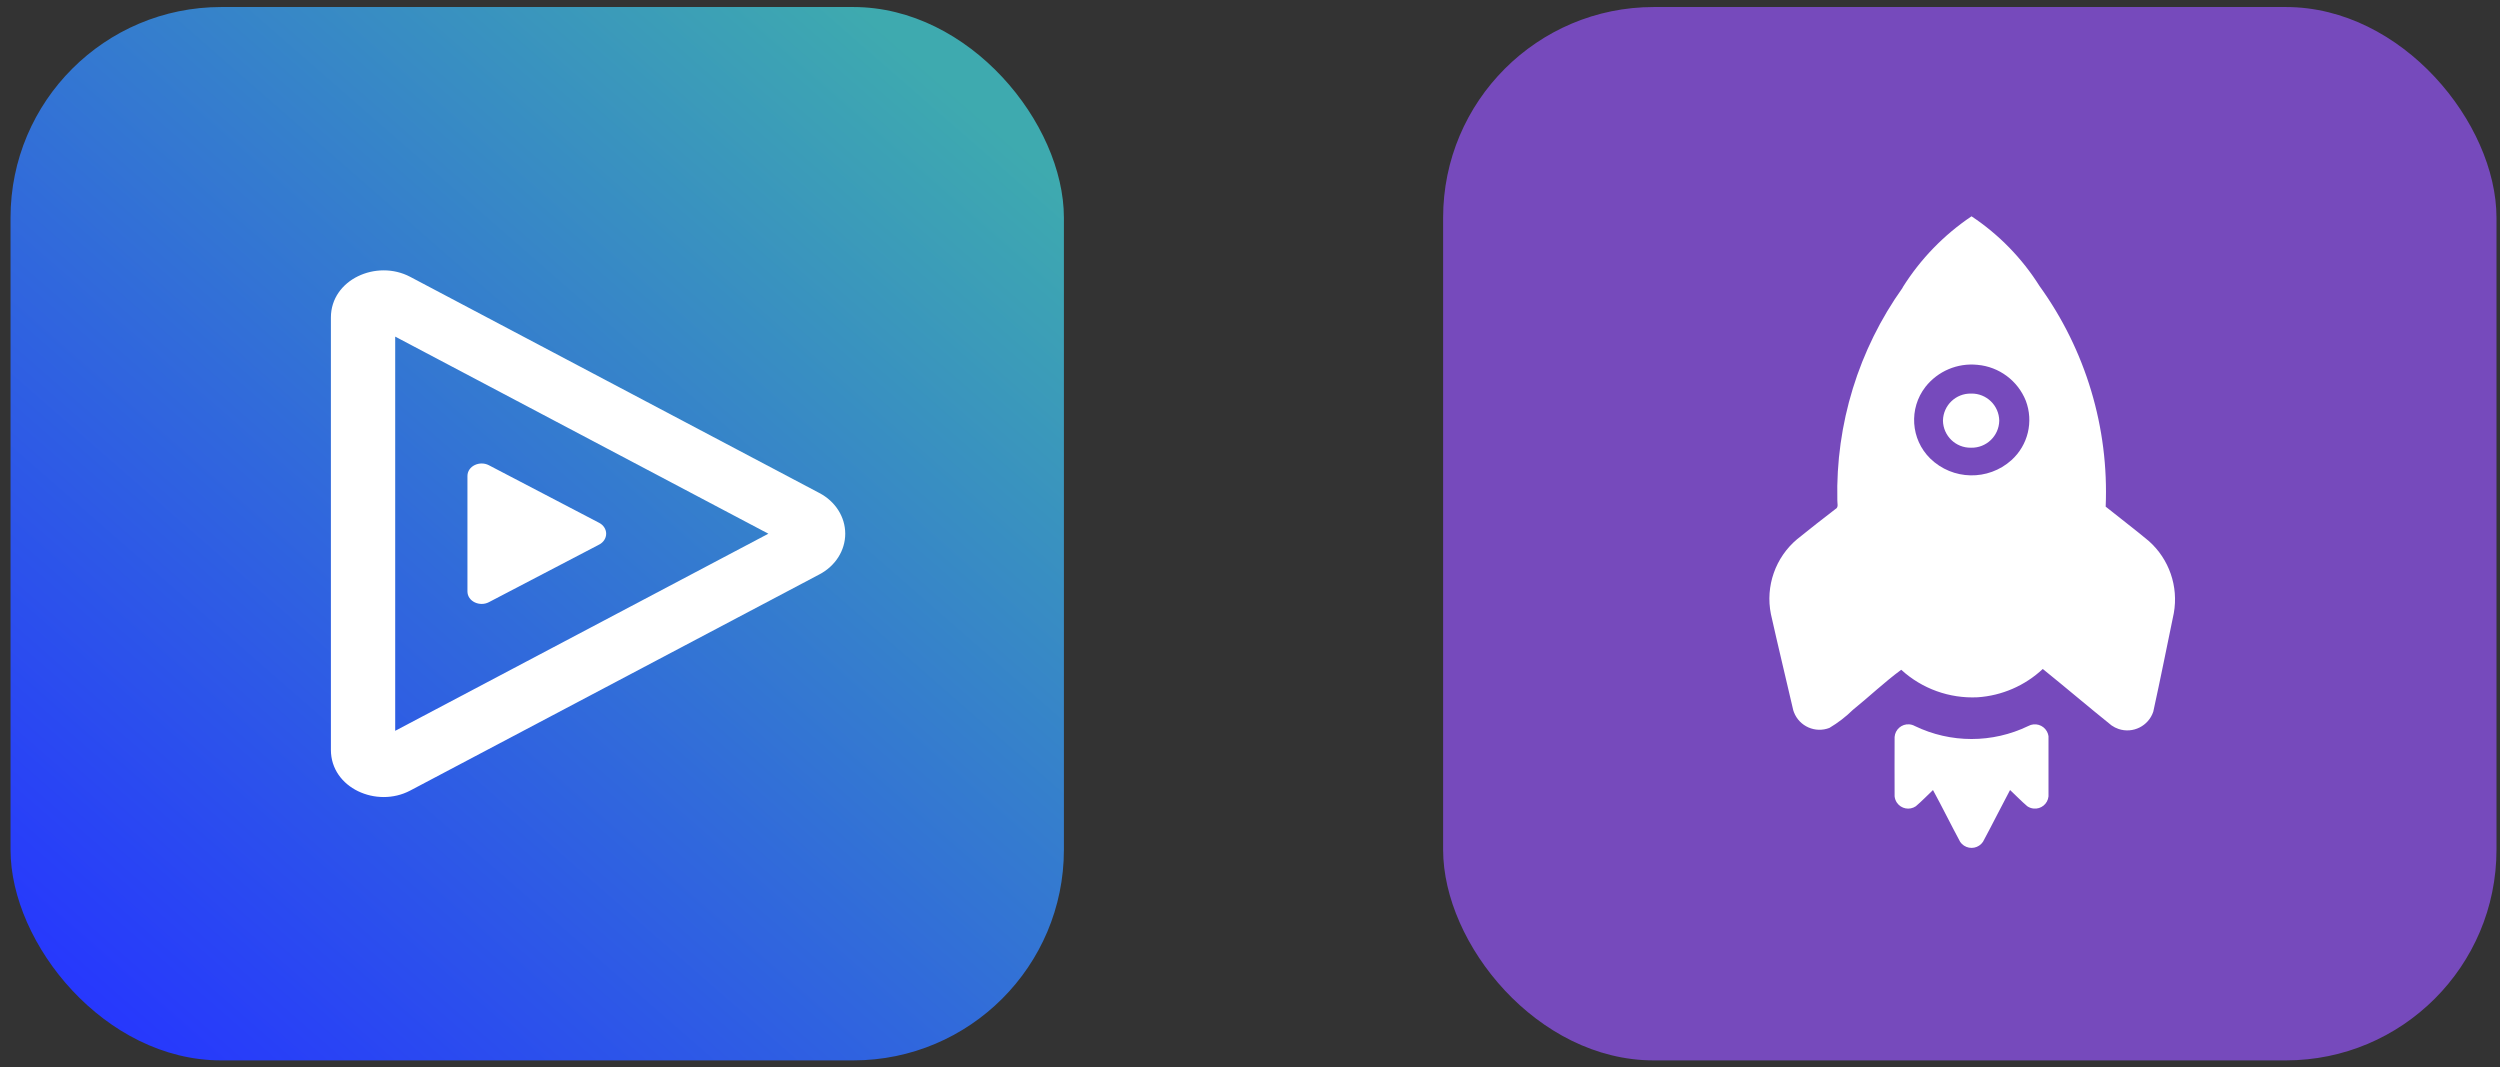 <svg width="178" height="76" viewBox="0 0 178 76" fill="none" xmlns="http://www.w3.org/2000/svg">
<rect x="0" y="0" width="178" height="76" fill="#333333" stroke="none"/>
<rect x="0.75" y="0.5" width="75" height="75" rx="15" fill="url(#paint0_linear_34_10667)"/>
<g clip-path="url(#clip0_34_10667)">
<path d="M54.708 38L28.138 23.966V52.034L54.708 38ZM58.334 35.099C59.476 35.695 60.181 36.801 60.181 38C60.181 39.199 59.476 40.305 58.334 40.901L29.205 56.289C26.824 57.548 23.56 56.11 23.56 53.389V22.611C23.56 19.89 26.824 18.452 29.205 19.71L58.334 35.099Z" fill="white"/>
<path d="M42.661 37.226C42.969 37.385 43.159 37.68 43.159 38C43.159 38.32 42.969 38.615 42.661 38.774L34.805 42.877C34.163 43.213 33.282 42.829 33.282 42.104V33.896C33.282 33.171 34.163 32.787 34.805 33.123L42.661 37.226Z" fill="white"/>
</g>
<rect x="102.75" y="0.5" width="75" height="75" rx="15" fill="#764ABC"/>
<g clip-path="url(#clip1_34_10667)">
<path fill-rule="evenodd" clip-rule="evenodd" d="M135.466 20.469C136.727 18.454 138.399 16.727 140.373 15.401C142.321 16.696 143.972 18.39 145.217 20.37C148.504 24.928 150.161 30.458 149.924 36.073C150.946 36.897 151.999 37.688 153.004 38.528C154.444 39.813 155.115 41.751 154.776 43.651C154.291 45.992 153.826 48.337 153.313 50.672C152.973 51.693 151.867 52.246 150.845 51.904C150.667 51.844 150.5 51.76 150.345 51.652C148.696 50.328 147.089 48.957 145.446 47.631C144.177 48.819 142.536 49.532 140.803 49.647C138.802 49.744 136.846 49.039 135.367 47.688C134.186 48.556 133.088 49.601 131.934 50.534C131.427 51.031 130.864 51.465 130.254 51.827C129.249 52.217 128.12 51.719 127.73 50.715C127.711 50.666 127.694 50.617 127.679 50.568C127.151 48.284 126.599 46.008 126.088 43.721C125.691 41.735 126.407 39.69 127.958 38.387C128.855 37.663 129.763 36.952 130.678 36.249C130.932 36.12 130.805 35.829 130.818 35.605C130.696 30.192 132.33 24.884 135.474 20.477M137.092 27.546C135.898 29.084 136.042 31.274 137.429 32.643C139.026 34.201 141.557 34.253 143.216 32.762C144.396 31.698 144.802 30.018 144.237 28.532C143.664 27.102 142.336 26.114 140.801 25.977C139.378 25.829 137.978 26.421 137.092 27.544" fill="white"/>
<path d="M134.896 52.472C134.935 51.938 135.399 51.535 135.933 51.573C136.074 51.583 136.211 51.624 136.334 51.692C138.885 52.926 141.861 52.926 144.413 51.692C144.887 51.432 145.482 51.607 145.742 52.082C145.799 52.185 145.837 52.298 145.853 52.415C145.86 53.844 145.86 55.274 145.853 56.704C145.799 57.236 145.325 57.624 144.793 57.569C144.631 57.553 144.476 57.496 144.342 57.404C143.914 57.041 143.528 56.632 143.116 56.249C142.462 57.473 141.849 58.713 141.19 59.933C140.891 60.384 140.283 60.505 139.832 60.206C139.727 60.136 139.636 60.047 139.565 59.943C138.905 58.72 138.295 57.473 137.628 56.251C137.222 56.636 136.835 57.043 136.406 57.406C135.963 57.707 135.36 57.592 135.059 57.149C134.968 57.015 134.912 56.859 134.896 56.697C134.885 55.287 134.896 53.876 134.896 52.466" fill="white"/>
<path d="M140.342 31.877C141.424 31.902 142.322 31.044 142.347 29.963V29.95C142.329 28.869 141.438 28.005 140.356 28.022L140.342 28.023C139.26 27.999 138.363 28.856 138.339 29.938L138.338 29.95C138.357 31.033 139.249 31.896 140.331 31.877H140.342Z" fill="white"/>
</g>
<defs>
<linearGradient id="paint0_linear_34_10667" x1="7.237" y1="75.5" x2="67.738" y2="6.226" gradientUnits="userSpaceOnUse">
<stop stop-color="#2635FF"/>
<stop offset="1" stop-color="#3EAAAF"/>
</linearGradient>
<clipPath id="clip0_34_10667">
<rect width="36.62" height="37.5" fill="white" transform="translate(23.56 19.25)"/>
</clipPath>
<clipPath id="clip1_34_10667">
<rect width="30" height="46" fill="white" transform="translate(125.25 15)"/>
</clipPath>
</defs>
</svg>
